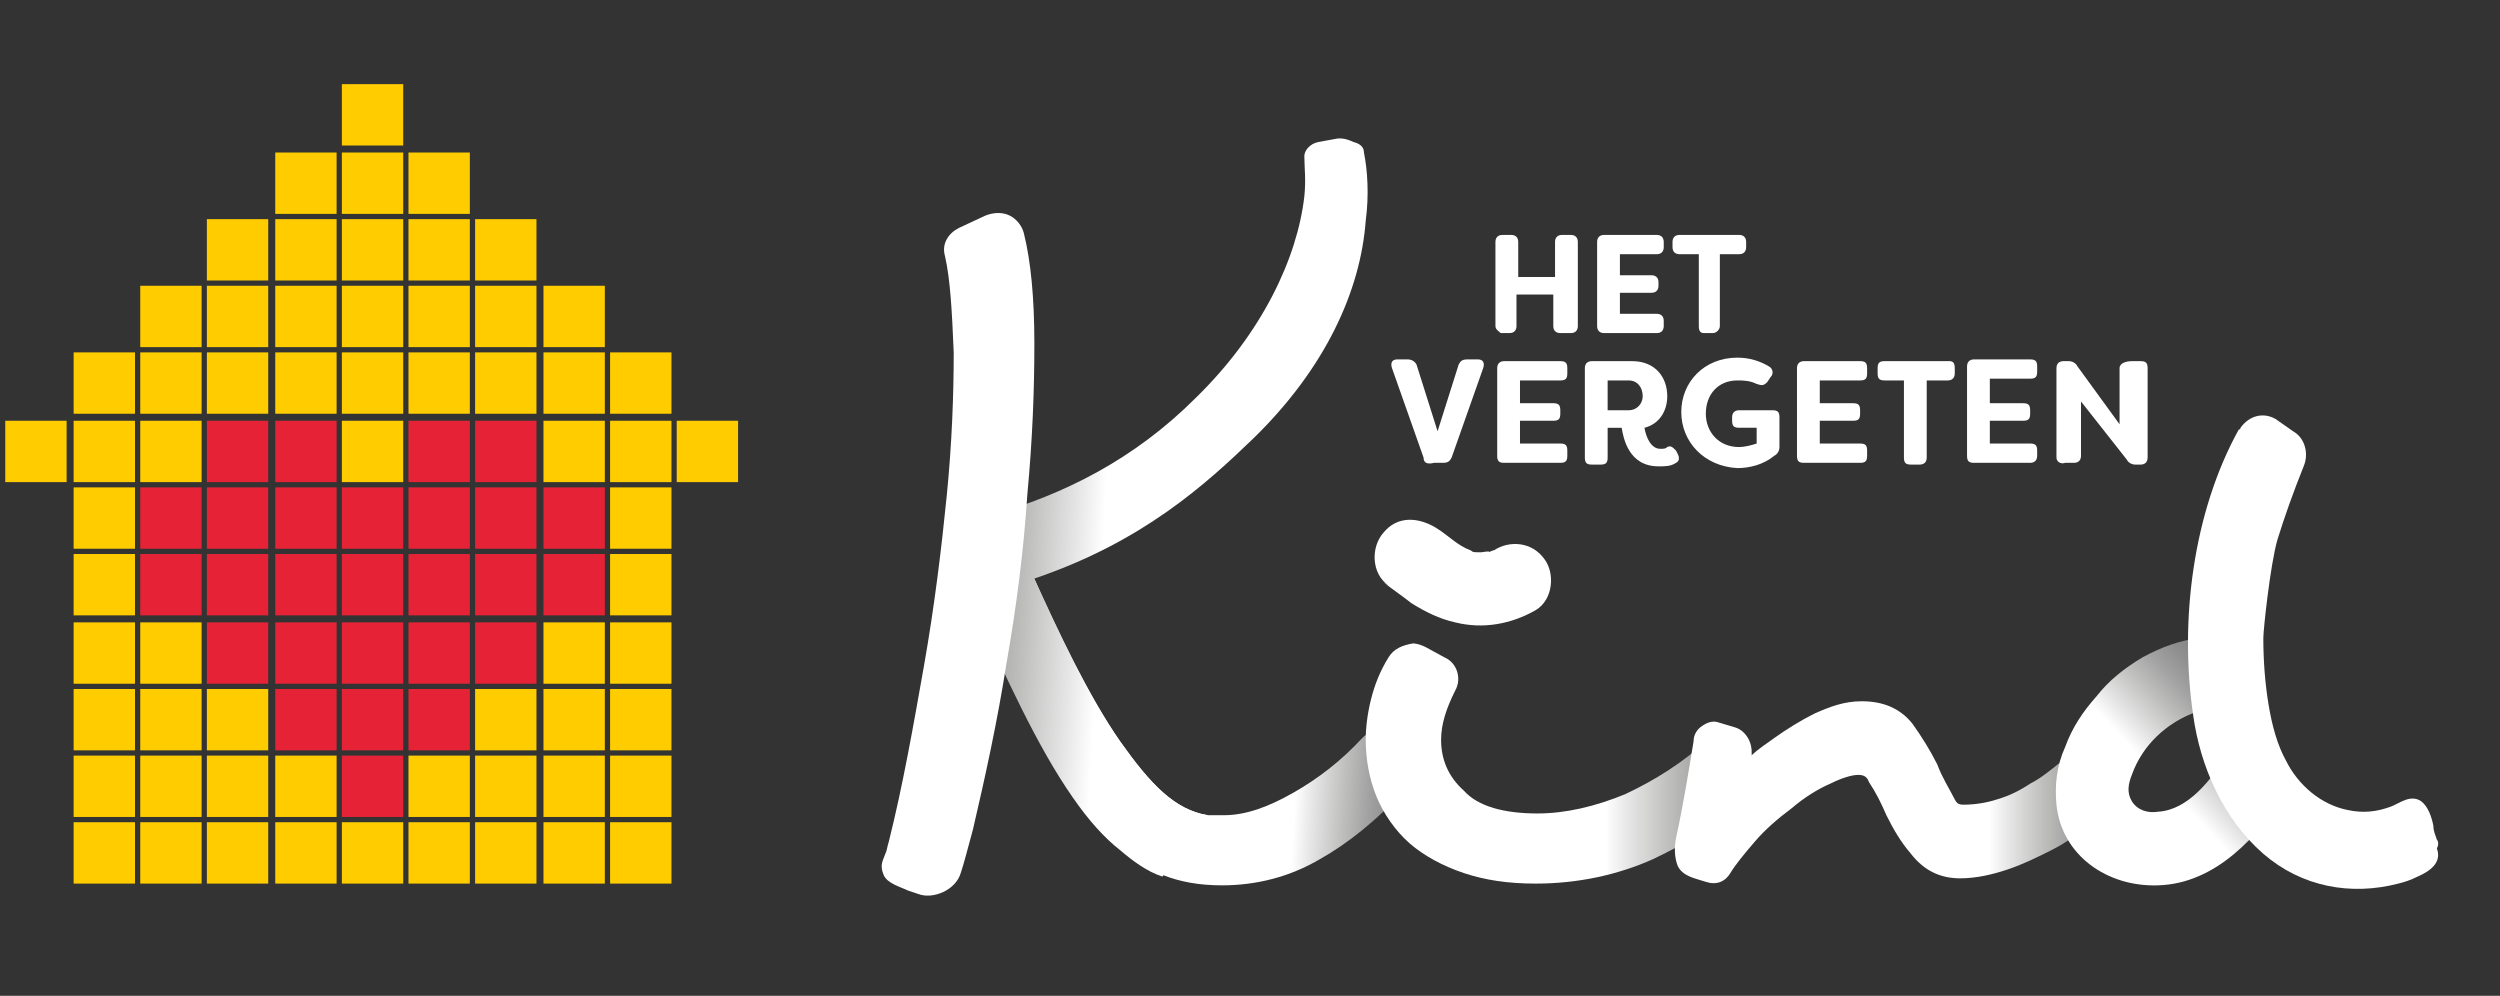 <?xml version="1.0" encoding="UTF-8"?>
<!-- Generator: Adobe Illustrator 28.3.0, SVG Export Plug-In . SVG Version: 6.00 Build 0)  -->
<svg xmlns="http://www.w3.org/2000/svg" xmlns:xlink="http://www.w3.org/1999/xlink" version="1.1" id="Layer_1" x="0px" y="0px" viewBox="0 0 142.6 56.8" style="enable-background:new 0 0 142.6 56.8;" xml:space="preserve">
<rect x="0" y="0" width="142.6" height="56.8" fill="#333333" stroke="none"/>
<style type="text/css">
	.st0{fill:url(#SVGID_1_);}
	.st1{fill:url(#SVGID_00000131347005061451725100000005564220190505427856_);}
	.st2{fill:url(#SVGID_00000078740218165275828110000014433176560273573034_);}
	.st3{fill:#FFFFFF;}
	.st4{fill:url(#SVGID_00000122691802238366879560000004235200968851657345_);}
	.st5{fill:url(#SVGID_00000006678907485058331410000016050826240698321571_);}
	.st6{fill:#E62336;}
	.st7{fill:#FFCC00;}
</style>
<g>
	<g>
		<g>
			<linearGradient id="SVGID_1_" gradientUnits="userSpaceOnUse" x1="80.262" y1="42.491" x2="74.042" y2="42.145">
				<stop offset="0" style="stop-color:#878787"></stop>
				<stop offset="0.123" style="stop-color:#8F8E8E"></stop>
				<stop offset="0.317" style="stop-color:#A2A1A1"></stop>
				<stop offset="0.558" style="stop-color:#C0C0BF"></stop>
				<stop offset="0.834" style="stop-color:#E6E6E6"></stop>
				<stop offset="1" style="stop-color:#FFFFFF"></stop>
			</linearGradient>
			<path class="st0" d="M57.5,33.4c0,0.1,0.1,0.1,0.1,0.2l-1.3,1.3l-0.5,0.2c1.5,3.2,3.3,7.3,5.4,10.3c0.9,1.3,1.8,2.3,2.7,3     c0.7,0.6,1.5,1.2,2.4,1.5c1,0.4,2.1,0.6,3.4,0.6c2,0,3.9-0.5,5.6-1.5c1.6-0.9,3.2-2.2,4.7-3.8c0.5-0.5,0.5-1.3,0.2-1.9l-0.6-1     c-0.2-0.3-0.5-0.6-0.9-0.6c-0.4,0-0.7,0.1-1,0.4c-1.2,1.3-2.5,2.3-3.9,3.1c-1.4,0.8-2.7,1.3-4,1.3c-0.3,0-0.6,0-0.9,0     c-1.9-0.3-3.3-1.8-5-4.2c-1.9-2.7-3.6-6.4-5.1-9.7L57.5,33.4z"></path>
			
				<linearGradient id="SVGID_00000083067605805056068400000017350233050439686332_" gradientUnits="userSpaceOnUse" x1="99.628" y1="43.673" x2="91.558" y2="43.673">
				<stop offset="0" style="stop-color:#878787"></stop>
				<stop offset="0.123" style="stop-color:#8F8E8E"></stop>
				<stop offset="0.317" style="stop-color:#A2A1A1"></stop>
				<stop offset="0.558" style="stop-color:#C0C0BF"></stop>
				<stop offset="0.834" style="stop-color:#E6E6E6"></stop>
				<stop offset="1" style="stop-color:#FFFFFF"></stop>
			</linearGradient>
			<path style="fill:url(#SVGID_00000083067605805056068400000017350233050439686332_);" d="M79.2,37.5c-0.5,0.8-0.8,1.6-1,2.4     c-0.2,0.8-0.3,1.6-0.3,2.3c0,1.1,0.2,2.2,0.6,3.2c0.4,1,1.1,2,1.9,2.7c0.8,0.7,1.9,1.3,3.1,1.7c1.2,0.4,2.5,0.6,4.1,0.6     c2.4,0,4.7-0.5,6.7-1.4c1.9-0.9,3.9-2.1,5.7-3.7c0.6-0.5,0.7-1.3,0.2-1.9l-0.7-1c-0.2-0.3-0.6-0.6-1-0.6c-0.4,0-0.8,0.1-1.1,0.4     c-1.4,1.3-3,2.3-4.7,3.1c-1.7,0.7-3.4,1.1-5,1.1c-1.9,0-3.4-0.4-4.2-1.3c-0.9-0.8-1.3-1.8-1.3-2.9c0-0.9,0.3-1.8,0.8-2.8     c0.4-0.7,0.1-1.6-0.6-1.9l-1.1-0.6c-0.2-0.1-0.5-0.2-0.7-0.2C80,36.8,79.5,37,79.2,37.5"></path>
			
				<linearGradient id="SVGID_00000025418875285534268550000009913636117699892133_" gradientUnits="userSpaceOnUse" x1="120.285" y1="45.17" x2="113.459" y2="45.17">
				<stop offset="0" style="stop-color:#878787"></stop>
				<stop offset="0.123" style="stop-color:#8F8E8E"></stop>
				<stop offset="0.317" style="stop-color:#A2A1A1"></stop>
				<stop offset="0.558" style="stop-color:#C0C0BF"></stop>
				<stop offset="0.834" style="stop-color:#E6E6E6"></stop>
				<stop offset="1" style="stop-color:#FFFFFF"></stop>
			</linearGradient>
			<path style="fill:url(#SVGID_00000025418875285534268550000009913636117699892133_);" d="M103.5,40.7c-0.8,0.4-1.6,0.9-2.3,1.4     c-0.4,0.3-0.9,0.6-1.3,1c0.1-0.7-0.3-1.4-0.9-1.6l-1-0.3c-0.3-0.1-0.6,0-0.9,0.2c-0.3,0.2-0.5,0.5-0.5,0.9     c-0.3,1.8-0.6,3.7-1,5.5c-0.1,0.5-0.1,1.1,0.1,1.6c0.3,0.6,1,0.7,1.6,0.9c0.6,0.2,1.1,0,1.4-0.5c0.3-0.5,0.8-1.1,1.4-1.8     c0.6-0.7,1.3-1.3,2.1-1.9c0.7-0.6,1.5-1.1,2.2-1.4c0.6-0.3,1.2-0.5,1.6-0.5c0.3,0,0.5,0.1,0.6,0.4c0.4,0.6,0.7,1.2,1,1.9     c0.4,0.8,0.8,1.5,1.4,2.2c0.7,0.9,1.6,1.4,2.8,1.4c0.9,0,1.8-0.2,2.7-0.5c0.9-0.3,1.7-0.7,2.5-1.1c0.8-0.4,1.5-0.9,2.2-1.5     c0.7-0.5,1-1.3,1.5-1.8c0.3-0.2,0.3-0.5,0.4-0.9c0-0.4,0.3-0.7,0-1l-0.6-0.9c-0.4-0.6-1.1-0.7-1.6-0.2c-0.4,0.4-0.9,0.9-1.4,1.3     c-0.5,0.4-1.1,0.9-1.7,1.2c-0.6,0.4-1.2,0.7-1.9,0.9c-0.6,0.2-1.3,0.3-1.9,0.3c-0.3,0-0.4-0.1-0.5-0.3c-0.3-0.6-0.7-1.2-1-2     c-0.4-0.8-0.9-1.6-1.4-2.3c-0.7-0.9-1.7-1.3-2.9-1.3C105.2,40,104.4,40.3,103.5,40.7"></path>
			<path class="st3" d="M78.9,33.2c0.5,0.4,1.1,0.8,1.6,1.2c0.8,0.5,1.6,0.9,2.5,1.1c1.6,0.4,3.2,0.1,4.6-0.7c1-0.6,1.1-2.1,0.5-2.9     c-0.7-1-2-1.1-2.9-0.5c0.2-0.1-0.3,0.1-0.3,0.1c0.2-0.1-0.4,0-0.4,0c0.3,0-0.1,0-0.2,0c-0.2,0-0.3,0-0.4-0.1     c-0.8-0.3-1.2-0.8-2-1.3c-1-0.6-2.2-0.7-3,0.3c-0.7,0.8-0.7,2.3,0.3,3L78.9,33.2z"></path>
			
				<linearGradient id="SVGID_00000021807370042730405390000009077986614124350854_" gradientUnits="userSpaceOnUse" x1="53.573" y1="27.974" x2="63.076" y2="28.492">
				<stop offset="0" style="stop-color:#878787"></stop>
				<stop offset="0.123" style="stop-color:#8F8E8E"></stop>
				<stop offset="0.317" style="stop-color:#A2A1A1"></stop>
				<stop offset="0.558" style="stop-color:#C0C0BF"></stop>
				<stop offset="0.834" style="stop-color:#E6E6E6"></stop>
				<stop offset="1" style="stop-color:#FFFFFF"></stop>
			</linearGradient>
			<path style="fill:url(#SVGID_00000021807370042730405390000009077986614124350854_);" d="M76.3,7.9l-1.1,0.2     c-0.5,0.1-0.8,0.5-0.8,0.8c0,0.7,0.1,1.3,0,2.3C74,14.7,72,19,68.2,22.7c-3.5,3.5-7.5,5.5-11.7,6.7l0.2,4.3     c0.3-0.1,0.5-0.1,0.8-0.2c0,0.1,0,0.1,0.1,0.2l-1.3,1.3l-0.5,0.2c1.5,3.2,3.3,7.3,5.4,10.3c0.9,1.3,1.8,2.3,2.7,3     c0.7,0.6,1.5,1.2,2.4,1.5l2.6-3.5c-1.9-0.3-3.3-1.8-5-4.2c-1.8-2.6-3.5-6.2-4.9-9.3c6.2-2.1,9.8-5.4,12.5-8     c4.1-4,6.1-8.4,6.4-12.4c0.2-1.5,0.1-2.9-0.1-3.9c0-0.3-0.2-0.5-0.6-0.6c-0.2-0.1-0.5-0.2-0.7-0.2C76.5,7.9,76.4,7.9,76.3,7.9"></path>
			<path class="st3" d="M59,19.6c0-2.6-0.2-4.7-0.6-6.3c-0.1-0.4-0.4-0.8-0.8-1c-0.4-0.2-0.9-0.2-1.4,0L54.7,13     c-0.6,0.3-1,0.9-0.8,1.6c0.3,1.3,0.4,3.1,0.5,5.5c0,2.4-0.1,5.2-0.4,8.2c-0.3,3-0.7,6.3-1.3,9.7c-0.6,3.4-1.2,6.8-2,10     c0,0,0,0,0,0c-0.1,0.3-0.1,0.5-0.2,0.7c-0.2,0.5-0.3,0.7-0.1,1.2c0.2,0.5,1,0.7,1.4,0.9l0.6,0.2c0.8,0.3,2.1-0.2,2.4-1.2     c0.2-0.6,0.4-1.4,0.7-2.5l0,0c0.7-3,1.4-6.2,1.9-9.4c0.6-3.4,1-6.6,1.2-9.7C58.9,25,59,22.2,59,19.6"></path>
			
				<linearGradient id="SVGID_00000103265270383390413120000010301844349444194201_" gradientUnits="userSpaceOnUse" x1="128.091" y1="39.976" x2="123.253" y2="44.469">
				<stop offset="0" style="stop-color:#878787"></stop>
				<stop offset="0.123" style="stop-color:#8F8E8E"></stop>
				<stop offset="0.317" style="stop-color:#A2A1A1"></stop>
				<stop offset="0.558" style="stop-color:#C0C0BF"></stop>
				<stop offset="0.834" style="stop-color:#E6E6E6"></stop>
				<stop offset="1" style="stop-color:#FFFFFF"></stop>
			</linearGradient>
			<path style="fill:url(#SVGID_00000103265270383390413120000010301844349444194201_);" d="M125.5,36.4c-1.1,0.1-2.2,0.5-3.3,1.1     c-1,0.6-1.9,1.3-2.6,2.2c-0.8,0.9-1.4,1.8-1.8,2.9c-0.5,1.1-0.6,2.2-0.5,3.3c0.3,2.9,2.9,4.7,5.8,4.6c3.3-0.1,5.7-2.8,7.4-5.4     c0.1-0.2,0.2-0.3,0.3-0.5h-3.2v-2.4c0,0.1-0.1,0.2-0.2,0.3c-0.1,0.2-0.2,0.4-0.4,0.6c-0.9,1.4-2.2,3.1-3.9,3.2     c-0.6,0.1-1.2-0.1-1.5-0.6c-0.3-0.5-0.2-1,0-1.5c0.6-1.7,2-3,3.7-3.6c0.5-0.2,1-0.3,1.5-0.1c0.4,0.1,0.7,0.3,0.8,0.6v-4.7     c-0.4-0.1-0.8-0.1-1.2-0.1C126.1,36.4,125.8,36.4,125.5,36.4"></path>
			<path class="st3" d="M139,47.9c-0.1-0.3-0.2-0.5-0.2-0.8c-0.1-0.5-0.3-1.1-0.7-1.4c-0.6-0.4-1.2,0.1-1.7,0.3     c-0.8,0.3-1.6,0.4-2.5,0.2c-1.5-0.3-2.8-1.4-3.5-2.8c-0.5-0.9-0.8-2-1-3.2c-0.2-1.2-0.3-2.5-0.3-3.8v0c0-0.5,0.4-4.2,0.8-5.6     c0.4-1.3,0.9-2.7,1.5-4.2c0.3-0.7,0.1-1.6-0.6-2l-1-0.7c-0.7-0.4-1.5-0.2-2,0.5c0,0,0,0.1-0.1,0.1c-2.6,4.7-3.4,10.9-2.6,16.3     c0.4,2.9,1.7,5.9,4,7.9c2.2,1.9,5,2.4,7.7,1.7c0.4-0.1,0.7-0.2,1.1-0.4c0.7-0.3,1.4-0.8,1.1-1.6C139.1,48.2,139.1,48,139,47.9"></path>
		</g>
		<g>
			<path class="st3" d="M85.3,18.6v-4.8c0-0.2,0.1-0.4,0.4-0.4h0.5c0.2,0,0.4,0.1,0.4,0.4v2h2.1v-2c0-0.2,0.1-0.4,0.4-0.4h0.5     c0.2,0,0.4,0.1,0.4,0.4v4.8c0,0.2-0.1,0.4-0.4,0.4H89c-0.2,0-0.4-0.1-0.4-0.4v-1.8h-2.1v1.8c0,0.2-0.1,0.4-0.4,0.4h-0.5     C85.5,18.9,85.3,18.8,85.3,18.6"></path>
			<path class="st3" d="M92.4,14.5v1.2h1.8c0.2,0,0.4,0.1,0.4,0.4v0.2c0,0.2-0.1,0.4-0.4,0.4h-1.8v1.2h2.1c0.2,0,0.4,0.1,0.4,0.4     v0.3c0,0.2-0.1,0.4-0.4,0.4h-3c-0.2,0-0.4-0.1-0.4-0.4v-4.8c0-0.2,0.1-0.4,0.4-0.4h3c0.2,0,0.4,0.1,0.4,0.4v0.3     c0,0.2-0.1,0.4-0.4,0.4H92.4z"></path>
			<path class="st3" d="M99.6,13.8v0.3c0,0.2-0.1,0.4-0.4,0.4h-1.1v4.1c0,0.2-0.2,0.4-0.4,0.4h-0.5c-0.2,0-0.3-0.1-0.3-0.4v-4.1     h-1.1c-0.2,0-0.4-0.1-0.4-0.4v-0.3c0-0.2,0.1-0.4,0.4-0.4h3.4C99.5,13.4,99.6,13.6,99.6,13.8"></path>
			<path class="st3" d="M81.2,26.1L79.4,21c-0.1-0.3,0-0.5,0.3-0.5h0.6c0.2,0,0.4,0.1,0.5,0.3l1.2,3.8l1.2-3.8     c0.1-0.2,0.2-0.3,0.5-0.3h0.6c0.3,0,0.4,0.2,0.3,0.5l-1.8,5.1c-0.1,0.2-0.2,0.3-0.5,0.3h-0.5C81.4,26.5,81.2,26.4,81.2,26.1"></path>
			<path class="st3" d="M86.7,21.7V23h1.9c0.3,0,0.4,0.1,0.4,0.4v0.2c0,0.3-0.1,0.4-0.4,0.4h-1.9v1.3h2.3c0.3,0,0.4,0.1,0.4,0.4v0.3     c0,0.3-0.1,0.4-0.4,0.4h-3.2c-0.3,0-0.4-0.1-0.4-0.4V21c0-0.3,0.2-0.4,0.4-0.4h3.2c0.3,0,0.4,0.1,0.4,0.4v0.3     c0,0.3-0.1,0.4-0.4,0.4H86.7z"></path>
			<path class="st3" d="M92.5,24.4h-0.8v1.7c0,0.3-0.1,0.4-0.4,0.4h-0.5c-0.3,0-0.4-0.1-0.4-0.4V21c0-0.3,0.2-0.4,0.4-0.4h2.3     c1.3,0,2,0.9,2,2c0,0.9-0.5,1.6-1.3,1.8c0.1,0.6,0.4,1.2,0.9,1.2c0.2,0,0.3,0,0.4-0.1c0.2-0.1,0.3,0,0.5,0.2l0.1,0.2     c0.1,0.2,0.1,0.4-0.1,0.5c-0.3,0.2-0.6,0.2-1,0.2C92.9,26.6,92.6,25,92.5,24.4 M92.9,23.4c0.5,0,0.8-0.4,0.8-0.8     c0-0.5-0.3-0.9-0.8-0.9h-1.2v1.7H92.9z"></path>
			<path class="st3" d="M95.9,23.5c0-1.7,1.3-3.1,3.2-3.1c0.7,0,1.3,0.2,1.8,0.5c0.2,0.1,0.3,0.4,0.1,0.6l-0.2,0.3     c-0.2,0.2-0.3,0.2-0.6,0.1c-0.4-0.2-0.8-0.2-1.1-0.2c-1.1,0-1.8,0.8-1.8,1.9c0,1,0.7,1.9,1.9,1.9c0.3,0,0.7-0.1,1-0.2v-0.9h-1     c-0.3,0-0.4-0.1-0.4-0.4v-0.2c0-0.3,0.2-0.4,0.4-0.4h1.9c0.3,0,0.4,0.1,0.4,0.4v1.7c0,0.2-0.1,0.4-0.3,0.5     c-0.6,0.5-1.4,0.7-2.1,0.7C97.2,26.6,95.9,25.2,95.9,23.5"></path>
			<path class="st3" d="M103.8,21.7V23h1.9c0.3,0,0.4,0.1,0.4,0.4v0.2c0,0.3-0.1,0.4-0.4,0.4h-1.9v1.3h2.3c0.3,0,0.4,0.1,0.4,0.4     v0.3c0,0.3-0.1,0.4-0.4,0.4h-3.2c-0.3,0-0.4-0.1-0.4-0.4V21c0-0.3,0.2-0.4,0.4-0.4h3.2c0.3,0,0.4,0.1,0.4,0.4v0.3     c0,0.3-0.1,0.4-0.4,0.4H103.8z"></path>
			<path class="st3" d="M111.5,21v0.3c0,0.3-0.2,0.4-0.4,0.4h-1.2l0,4.4c0,0.3-0.2,0.4-0.4,0.4h-0.5c-0.3,0-0.4-0.1-0.4-0.4l0-4.4     h-1.1c-0.3,0-0.4-0.1-0.4-0.4V21c0-0.3,0.1-0.4,0.4-0.4h3.7C111.4,20.6,111.5,20.7,111.5,21"></path>
			<path class="st3" d="M113.5,21.7V23h1.9c0.3,0,0.4,0.1,0.4,0.4v0.2c0,0.3-0.1,0.4-0.4,0.4h-1.9v1.3h2.3c0.3,0,0.4,0.1,0.4,0.4     l0,0.3c0,0.3-0.2,0.4-0.4,0.4h-3.2c-0.3,0-0.4-0.1-0.4-0.4l0-5.1c0-0.3,0.2-0.4,0.4-0.4h3.2c0.3,0,0.4,0.1,0.4,0.4v0.3     c0,0.3-0.1,0.4-0.4,0.4H113.5z"></path>
			<path class="st3" d="M117.3,26.1l0-5.1c0-0.3,0.2-0.4,0.4-0.4h0.3c0.2,0,0.4,0.1,0.5,0.3l2.4,3.3V21c0-0.3,0.4-0.4,0.7-0.4h0.5     c0.3,0,0.4,0.1,0.4,0.4l0,5.1c0,0.3-0.2,0.4-0.4,0.4h-0.3c-0.2,0-0.4-0.1-0.5-0.3l-2.6-3.3l0,3.1c0,0.3-0.2,0.4-0.4,0.4h-0.5     C117.5,26.5,117.3,26.3,117.3,26.1"></path>
		</g>
	</g>
	<g>
		<g>
			<rect x="11.8" y="24" class="st6" width="3.5" height="3.5"></rect>
			<rect x="15.7" y="24" class="st6" width="3.5" height="3.5"></rect>
			<rect x="23.3" y="24" class="st6" width="3.5" height="3.5"></rect>
			<rect x="27.1" y="24" class="st6" width="3.5" height="3.5"></rect>
			<rect x="8" y="27.8" class="st6" width="3.5" height="3.5"></rect>
			<rect x="11.8" y="27.8" class="st6" width="3.5" height="3.5"></rect>
			<rect x="15.7" y="27.8" class="st6" width="3.5" height="3.5"></rect>
			<rect x="19.5" y="27.8" class="st6" width="3.5" height="3.5"></rect>
			<rect x="23.3" y="27.8" class="st6" width="3.5" height="3.5"></rect>
			<rect x="27.1" y="27.8" class="st6" width="3.5" height="3.5"></rect>
			<rect x="31" y="27.8" class="st6" width="3.5" height="3.5"></rect>
			<rect x="8" y="31.6" class="st6" width="3.5" height="3.5"></rect>
			<rect x="11.8" y="31.6" class="st6" width="3.5" height="3.5"></rect>
			<rect x="15.7" y="31.6" class="st6" width="3.5" height="3.5"></rect>
			<rect x="19.5" y="31.6" class="st6" width="3.5" height="3.5"></rect>
			<rect x="23.3" y="31.6" class="st6" width="3.5" height="3.5"></rect>
			<rect x="27.1" y="31.6" class="st6" width="3.5" height="3.5"></rect>
			<rect x="31" y="31.6" class="st6" width="3.5" height="3.5"></rect>
			<rect x="11.8" y="35.5" class="st6" width="3.5" height="3.5"></rect>
			<rect x="15.7" y="35.5" class="st6" width="3.5" height="3.5"></rect>
			<rect x="19.5" y="35.5" class="st6" width="3.5" height="3.5"></rect>
			<rect x="23.3" y="35.5" class="st6" width="3.5" height="3.5"></rect>
			<rect x="27.1" y="35.5" class="st6" width="3.5" height="3.5"></rect>
			<rect x="15.7" y="39.3" class="st6" width="3.5" height="3.5"></rect>
			<rect x="19.5" y="39.3" class="st6" width="3.5" height="3.5"></rect>
			<rect x="23.3" y="39.3" class="st6" width="3.5" height="3.5"></rect>
			<rect x="19.5" y="43.1" class="st6" width="3.5" height="3.5"></rect>
		</g>
		<g>
			<rect x="19.5" y="4.8" class="st7" width="3.5" height="3.5"></rect>
			<rect x="15.7" y="8.7" class="st7" width="3.5" height="3.5"></rect>
			<rect x="19.5" y="8.7" class="st7" width="3.5" height="3.5"></rect>
			<rect x="23.3" y="8.7" class="st7" width="3.5" height="3.5"></rect>
			<rect x="11.8" y="12.5" class="st7" width="3.5" height="3.5"></rect>
			<rect x="15.7" y="12.5" class="st7" width="3.5" height="3.5"></rect>
			<rect x="19.5" y="12.5" class="st7" width="3.5" height="3.5"></rect>
			<rect x="23.3" y="12.5" class="st7" width="3.5" height="3.5"></rect>
			<rect x="27.1" y="12.5" class="st7" width="3.5" height="3.5"></rect>
			<rect x="8" y="16.3" class="st7" width="3.5" height="3.5"></rect>
			<rect x="11.8" y="16.3" class="st7" width="3.5" height="3.5"></rect>
			<rect x="15.7" y="16.3" class="st7" width="3.5" height="3.5"></rect>
			<rect x="19.5" y="16.3" class="st7" width="3.5" height="3.5"></rect>
			<rect x="23.3" y="16.3" class="st7" width="3.5" height="3.5"></rect>
			<rect x="27.1" y="16.3" class="st7" width="3.5" height="3.5"></rect>
			<rect x="31" y="16.3" class="st7" width="3.5" height="3.5"></rect>
			<rect x="4.2" y="20.1" class="st7" width="3.5" height="3.5"></rect>
			<rect x="8" y="20.1" class="st7" width="3.5" height="3.5"></rect>
			<rect x="11.8" y="20.1" class="st7" width="3.5" height="3.5"></rect>
			<rect x="15.7" y="20.1" class="st7" width="3.5" height="3.5"></rect>
			<rect x="19.5" y="20.1" class="st7" width="3.5" height="3.5"></rect>
			<rect x="23.3" y="20.1" class="st7" width="3.5" height="3.5"></rect>
			<rect x="27.1" y="20.1" class="st7" width="3.5" height="3.5"></rect>
			<rect x="31" y="20.1" class="st7" width="3.5" height="3.5"></rect>
			<rect x="34.8" y="20.1" class="st7" width="3.5" height="3.5"></rect>
			<rect x="4.2" y="24" class="st7" width="3.5" height="3.5"></rect>
			<rect x="8" y="24" class="st7" width="3.5" height="3.5"></rect>
			<rect x="19.5" y="24" class="st7" width="3.5" height="3.5"></rect>
			<rect x="31" y="24" class="st7" width="3.5" height="3.5"></rect>
			<rect x="34.8" y="24" class="st7" width="3.5" height="3.5"></rect>
			<rect x="38.6" y="24" class="st7" width="3.5" height="3.5"></rect>
			<rect x="0.3" y="24" class="st7" width="3.5" height="3.5"></rect>
			<rect x="4.2" y="27.8" class="st7" width="3.5" height="3.5"></rect>
			<rect x="34.8" y="27.8" class="st7" width="3.5" height="3.5"></rect>
			<rect x="4.2" y="31.6" class="st7" width="3.5" height="3.5"></rect>
			<rect x="34.8" y="31.6" class="st7" width="3.5" height="3.5"></rect>
			<rect x="4.2" y="35.5" class="st7" width="3.5" height="3.5"></rect>
			<rect x="8" y="35.5" class="st7" width="3.5" height="3.5"></rect>
			<rect x="31" y="35.5" class="st7" width="3.5" height="3.5"></rect>
			<rect x="34.8" y="35.5" class="st7" width="3.5" height="3.5"></rect>
			<rect x="4.2" y="39.3" class="st7" width="3.5" height="3.5"></rect>
			<rect x="8" y="39.3" class="st7" width="3.5" height="3.5"></rect>
			<rect x="11.8" y="39.3" class="st7" width="3.5" height="3.5"></rect>
			<rect x="27.1" y="39.3" class="st7" width="3.5" height="3.5"></rect>
			<rect x="31" y="39.3" class="st7" width="3.5" height="3.5"></rect>
			<rect x="34.8" y="39.3" class="st7" width="3.5" height="3.5"></rect>
			<rect x="4.2" y="43.1" class="st7" width="3.5" height="3.5"></rect>
			<rect x="8" y="43.1" class="st7" width="3.5" height="3.5"></rect>
			<rect x="11.8" y="43.1" class="st7" width="3.5" height="3.5"></rect>
			<rect x="15.7" y="43.1" class="st7" width="3.5" height="3.5"></rect>
			<rect x="23.3" y="43.1" class="st7" width="3.5" height="3.5"></rect>
			<rect x="27.1" y="43.1" class="st7" width="3.5" height="3.5"></rect>
			<rect x="31" y="43.1" class="st7" width="3.5" height="3.5"></rect>
			<rect x="34.8" y="43.1" class="st7" width="3.5" height="3.5"></rect>
			<rect x="4.2" y="46.9" class="st7" width="3.5" height="3.5"></rect>
			<rect x="8" y="46.9" class="st7" width="3.5" height="3.5"></rect>
			<rect x="11.8" y="46.9" class="st7" width="3.5" height="3.5"></rect>
			<rect x="15.7" y="46.9" class="st7" width="3.5" height="3.5"></rect>
			<rect x="19.5" y="46.9" class="st7" width="3.5" height="3.5"></rect>
			<rect x="23.3" y="46.9" class="st7" width="3.5" height="3.5"></rect>
			<rect x="27.1" y="46.9" class="st7" width="3.5" height="3.5"></rect>
			<rect x="31" y="46.9" class="st7" width="3.5" height="3.5"></rect>
			<rect x="34.8" y="46.9" class="st7" width="3.5" height="3.5"></rect>
		</g>
	</g>
</g>
</svg>
